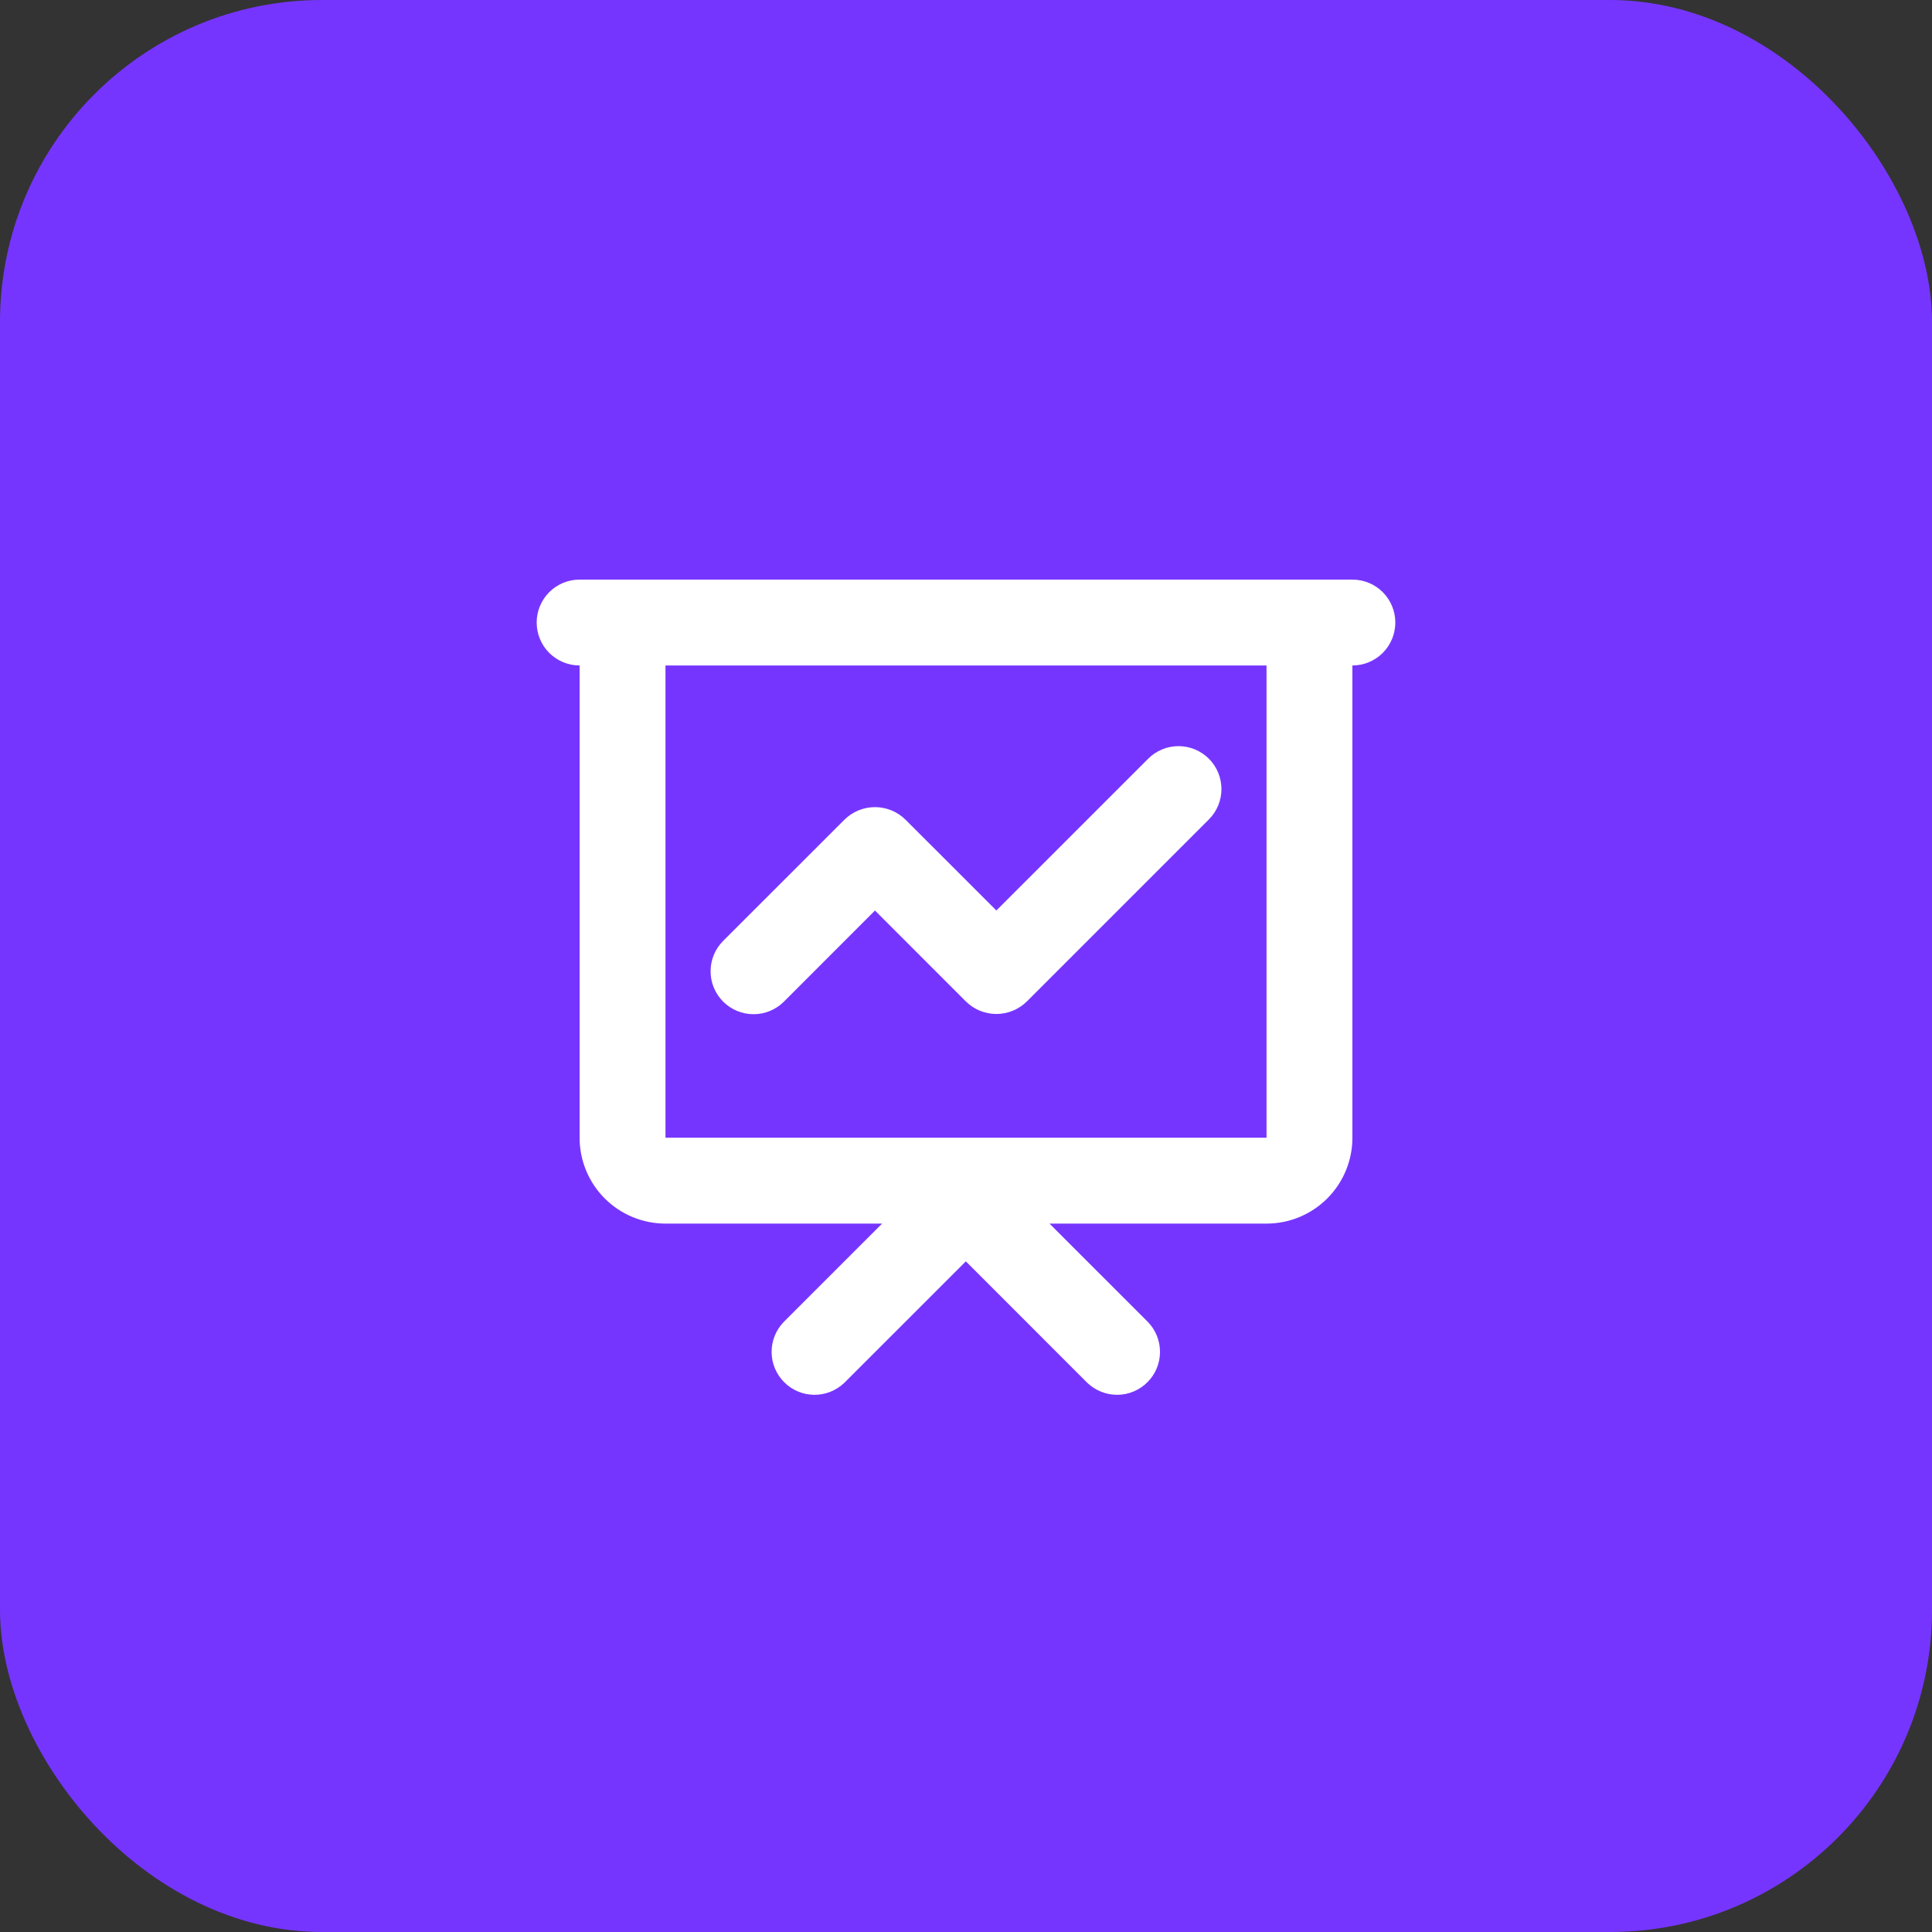 <?xml version="1.0" encoding="UTF-8"?>
<svg xmlns="http://www.w3.org/2000/svg" width="60" height="60" viewBox="0 0 60 60" fill="none">
  <rect x="0" y="0" width="60" height="60" fill="#333333" stroke="none"/>
  <rect width="60" height="60" rx="10" fill="#7635FF"></rect>
  <path d="M42 18C42.354 18 42.693 18.14 42.943 18.39C43.193 18.641 43.333 18.98 43.333 19.333C43.333 19.687 43.193 20.026 42.943 20.276C42.693 20.526 42.354 20.667 42 20.667V35.333C42 36.041 41.719 36.719 41.219 37.219C40.719 37.719 40.041 38 39.333 38H32.593L35.651 41.057C35.894 41.309 36.028 41.646 36.025 41.995C36.022 42.345 35.882 42.679 35.634 42.926C35.387 43.174 35.053 43.314 34.703 43.317C34.354 43.32 34.017 43.185 33.765 42.943L29.995 39.172L26.223 42.943C25.971 43.185 25.634 43.32 25.285 43.317C24.935 43.314 24.601 43.174 24.354 42.926C24.106 42.679 23.966 42.345 23.963 41.995C23.96 41.646 24.094 41.309 24.337 41.057L27.395 38H20.667C19.959 38 19.281 37.719 18.781 37.219C18.281 36.719 18 36.041 18 35.333V20.667C17.646 20.667 17.307 20.526 17.057 20.276C16.807 20.026 16.667 19.687 16.667 19.333C16.667 18.98 16.807 18.641 17.057 18.39C17.307 18.14 17.646 18 18 18H42ZM39.333 20.667H20.667V35.333H39.333V20.667ZM37.543 23.563C37.793 23.813 37.933 24.152 37.933 24.505C37.933 24.859 37.793 25.198 37.543 25.448L31.895 31.096C31.642 31.348 31.3 31.49 30.943 31.49C30.586 31.49 30.243 31.348 29.991 31.096L27.173 28.277L24.345 31.107C24.095 31.357 23.756 31.497 23.402 31.497C23.048 31.497 22.709 31.357 22.459 31.107C22.208 30.857 22.068 30.517 22.068 30.163C22.068 29.988 22.102 29.815 22.169 29.653C22.236 29.491 22.335 29.344 22.459 29.22L26.221 25.46C26.474 25.208 26.816 25.066 27.173 25.066C27.53 25.066 27.873 25.208 28.125 25.46L30.943 28.276L35.657 23.563C35.907 23.313 36.246 23.172 36.6 23.172C36.953 23.172 37.293 23.313 37.543 23.563Z" fill="white"></path>
</svg>
